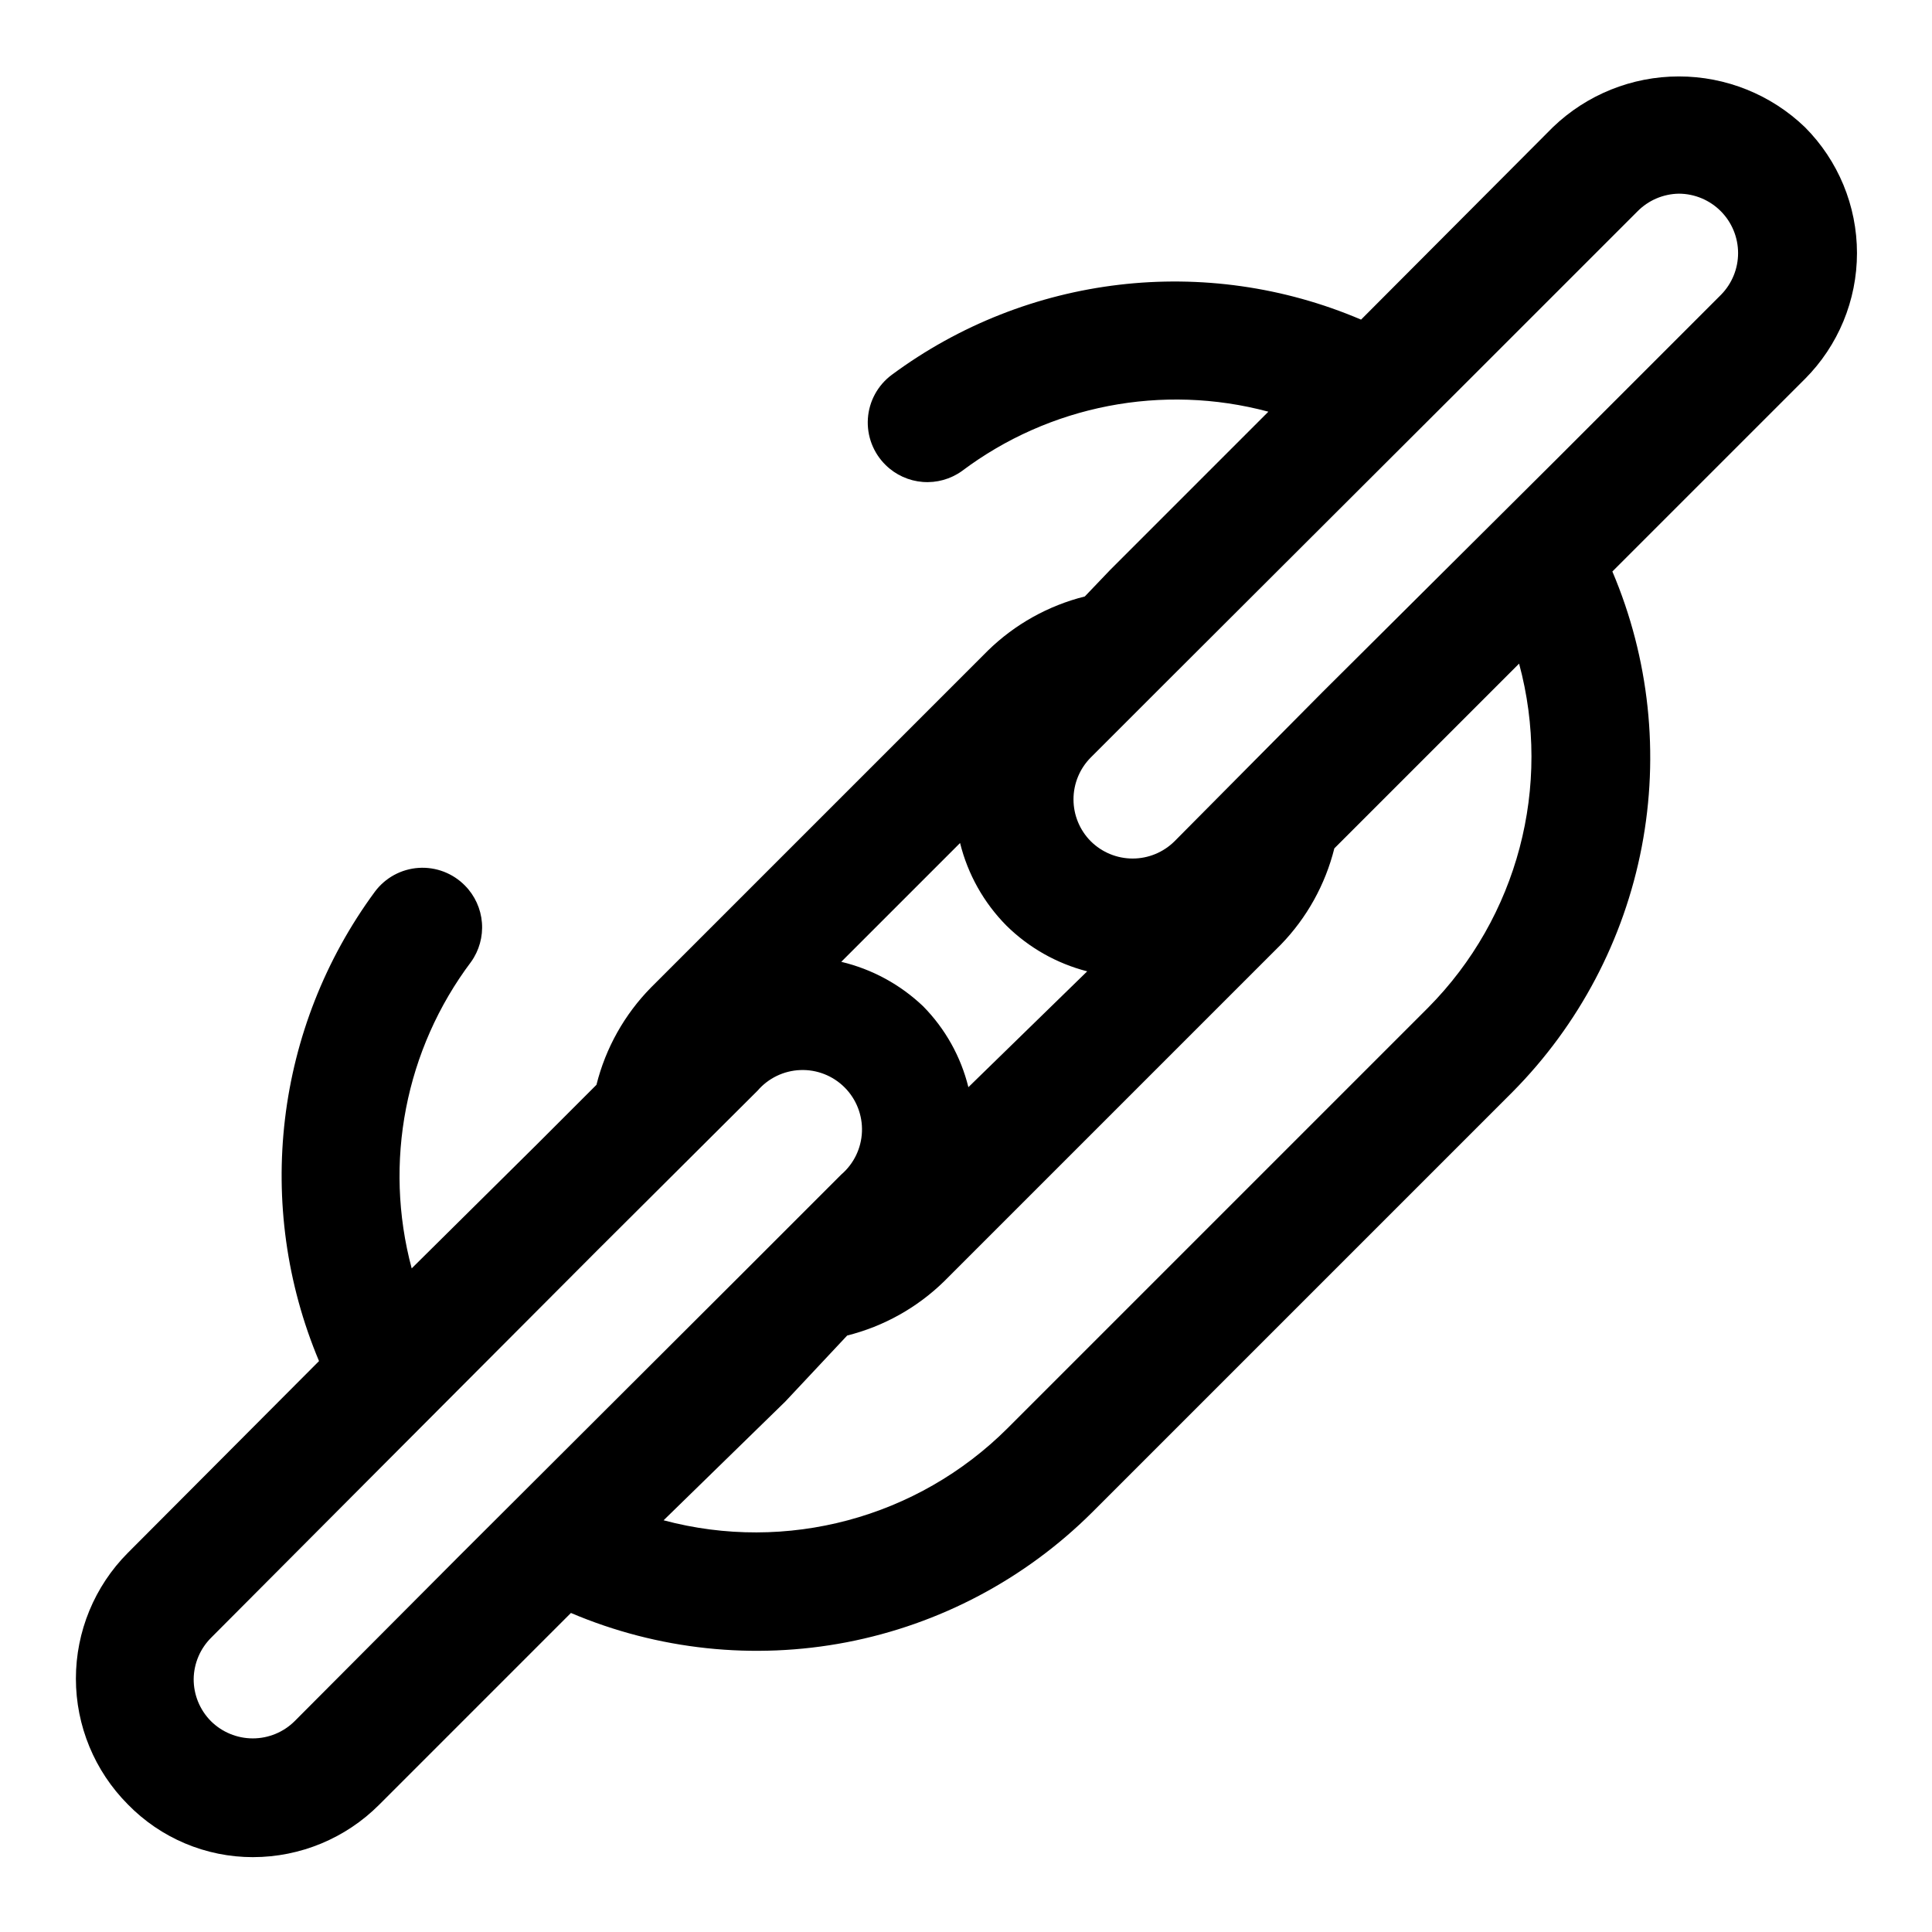 <?xml version="1.0" encoding="UTF-8"?>
<!-- Uploaded to: SVG Repo, www.svgrepo.com, Generator: SVG Repo Mixer Tools -->
<svg fill="#000000" width="800px" height="800px" version="1.1" viewBox="144 144 512 512" xmlns="http://www.w3.org/2000/svg">
 <path d="m211.07 636.16c12.523-0.012 24.527-4.996 33.379-13.855l50.852-50.852c23.051 9.793 48.5 12.496 73.098 7.758 24.594-4.742 47.215-16.707 64.977-34.367l111.47-111.47c17.602-17.766 29.52-40.367 34.23-64.93 4.711-24.562 2-49.969-7.781-72.988l51.012-51.012v0.004c8.844-8.859 13.812-20.863 13.812-33.379 0-12.516-4.969-24.523-13.812-33.379-8.973-8.621-20.934-13.434-33.379-13.434-12.441 0-24.402 4.812-33.375 13.434l-50.855 51.012c-41.117-17.539-88.453-11.965-124.38 14.641-3.707 2.754-6.016 6.996-6.32 11.602-0.301 4.609 1.434 9.113 4.742 12.332 2.641 2.586 6.109 4.16 9.793 4.445 3.684 0.289 7.352-0.727 10.359-2.871 23.219-17.461 53.18-23.27 81.242-15.746l-41.879 41.879-6.769 7.086c-9.672 2.422-18.527 7.367-25.664 14.328l-89.27 89.27c-7.047 7.156-12.051 16.07-14.484 25.82l-15.742 15.742-33.223 32.906c-7.523-28.062-1.715-58.023 15.746-81.242 2.144-3.008 3.16-6.676 2.871-10.359-0.285-3.684-1.859-7.152-4.445-9.793-3.219-3.309-7.723-5.043-12.332-4.742-4.606 0.305-8.848 2.613-11.602 6.32-26.477 35.965-32.094 83.199-14.797 124.38l-50.695 50.855c-8.797 8.848-13.734 20.82-13.734 33.297 0 12.48 4.938 24.449 13.734 33.301 8.723 8.969 20.707 14.023 33.219 14.012zm311.42-225.14-111.47 111.47c-23.855 23.816-58.594 33.113-91.16 24.402l32.273-31.488 16.379-17.477c9.668-2.422 18.523-7.363 25.66-14.328l89.27-89.27v0.004c6.887-7.109 11.773-15.906 14.172-25.508l48.965-48.965h-0.004c8.793 32.508-0.383 67.238-24.086 91.16zm-111.78-21.727h-0.004c5.941 5.863 13.332 10.043 21.414 12.121l-31.488 30.699v0.004c-1.992-8.086-6.125-15.48-11.965-21.414-6.066-5.793-13.566-9.871-21.727-11.809l31.488-31.488v0.004c2.043 8.266 6.285 15.828 12.277 21.883zm167.2-189.24c2.906-2.969 6.867-4.664 11.02-4.727 4.207 0.02 8.234 1.719 11.18 4.727 2.883 2.941 4.5 6.898 4.5 11.02 0 4.121-1.617 8.078-4.5 11.02l-43.77 43.77-61.875 61.559-39.199 39.52c-2.953 2.93-6.941 4.578-11.102 4.578s-8.148-1.648-11.098-4.578c-2.934-2.953-4.578-6.941-4.578-11.102 0-4.16 1.645-8.148 4.578-11.098l19.363-19.363 81.867-81.711zm-377.86 377.86 43.609-43.77 58.727-58.883 42.352-42.195v0.004c2.852-3.332 6.965-5.324 11.348-5.492 4.387-0.172 8.641 1.496 11.742 4.598 3.102 3.102 4.769 7.359 4.598 11.742-0.168 4.383-2.156 8.496-5.488 11.352l-25.977 25.977-75.258 75.098-43.613 43.77c-2.949 2.934-6.938 4.578-11.098 4.578-4.16 0-8.152-1.645-11.102-4.578-2.945-2.973-4.59-6.992-4.566-11.18 0.062-4.152 1.758-8.113 4.727-11.02z"/>
</svg>